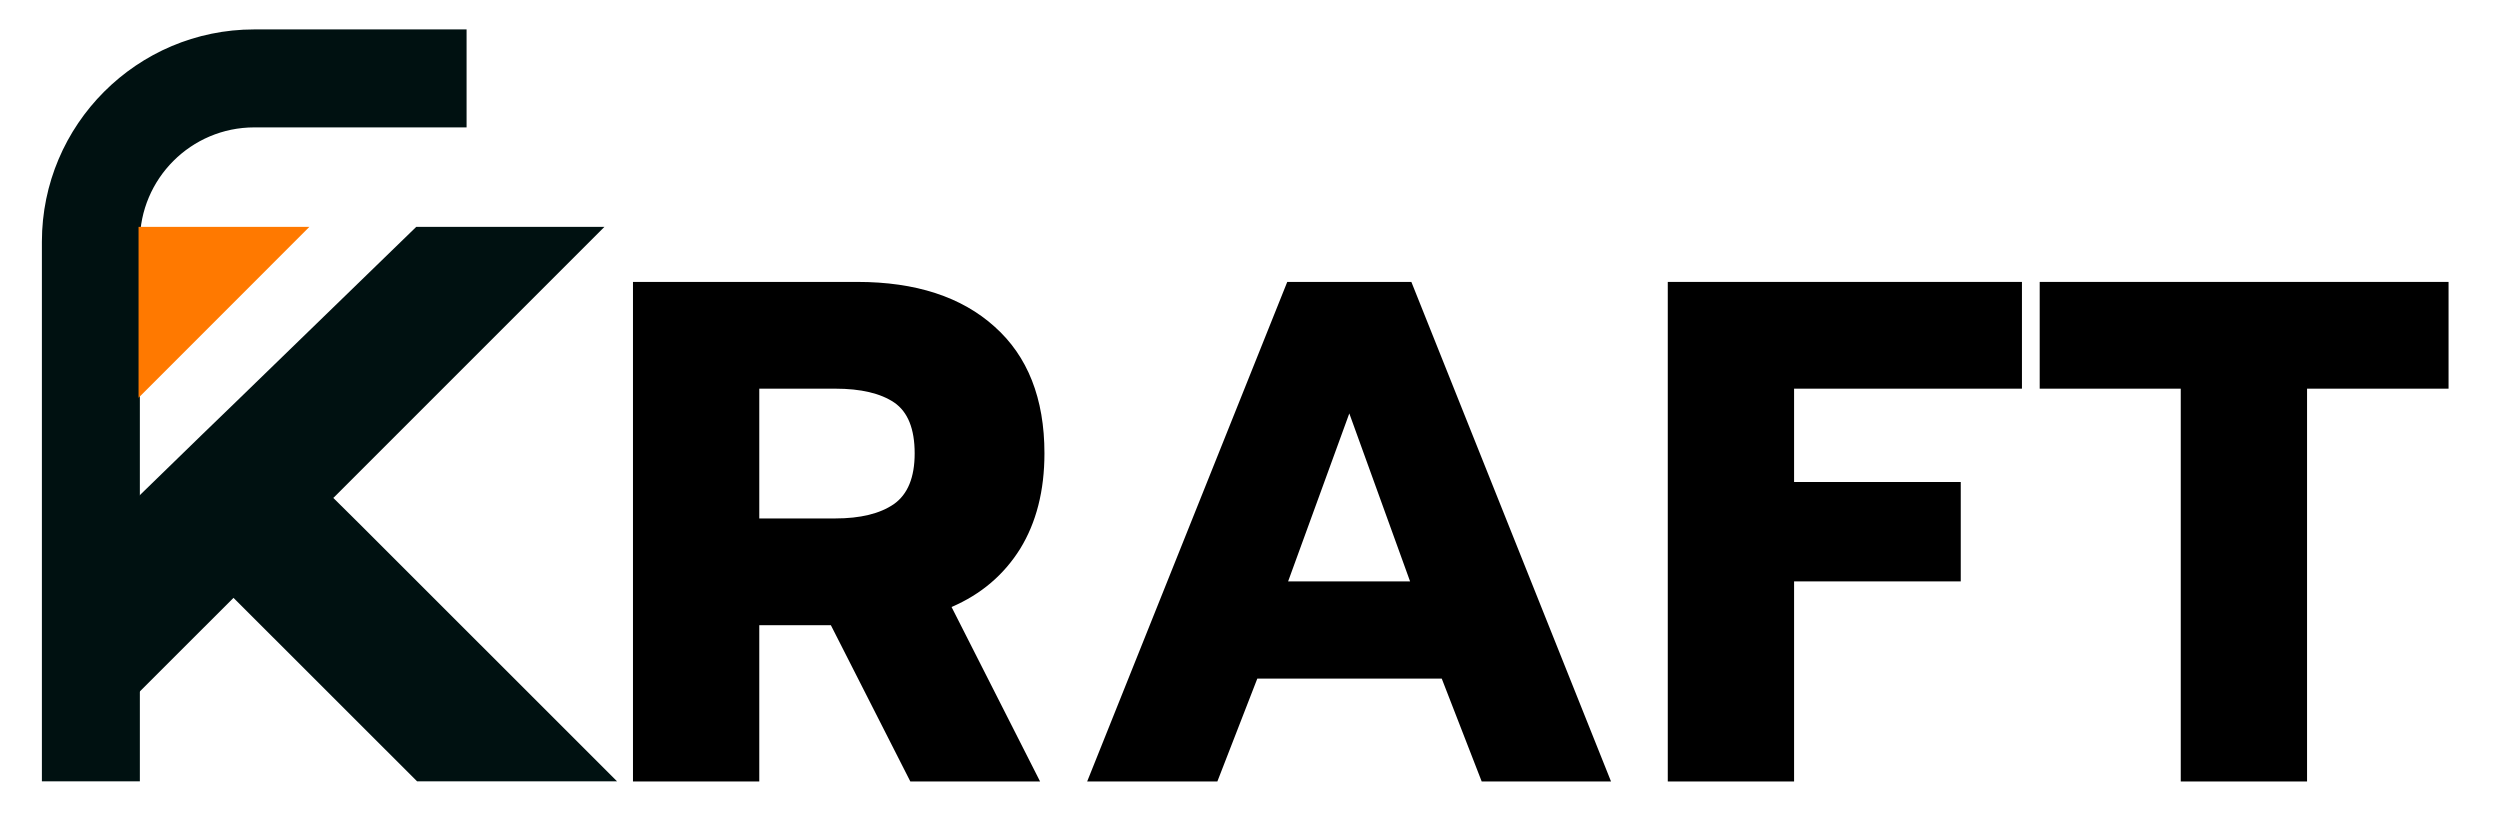 <?xml version="1.0" encoding="UTF-8"?>
<svg xmlns="http://www.w3.org/2000/svg" xmlns:xlink="http://www.w3.org/1999/xlink" width="120" zoomAndPan="magnify" viewBox="0 0 90 30" height="40" preserveAspectRatio="xMidYMid meet" version="1.0">
  <defs>
    <g></g>
    <clipPath id="523dd5efe7">
      <path d="M 1.453 1.059 L 17 1.059 L 17 28 L 1.453 28 Z M 1.453 1.059 " clip-rule="nonzero"></path>
    </clipPath>
    <clipPath id="affb28b112">
      <path d="M 1.453 1.059 L 17 1.059 L 17 28.129 L 1.453 28.129 Z M 1.453 1.059 " clip-rule="nonzero"></path>
    </clipPath>
    <clipPath id="2788bd1964">
      <path d="M 13 8.168 L 14 8.168 L 14 10 L 13 10 Z M 13 8.168 " clip-rule="nonzero"></path>
    </clipPath>
    <clipPath id="8596d8b8d5">
      <path d="M 4.84 8.168 L 12 8.168 L 12 15 L 4.84 15 Z M 4.84 8.168 " clip-rule="nonzero"></path>
    </clipPath>
    <clipPath id="ce157e0a00">
      <path d="M 4.84 8.168 L 22.258 8.168 L 22.258 28.129 L 4.84 28.129 Z M 4.84 8.168 " clip-rule="nonzero"></path>
    </clipPath>
    <clipPath id="d3c39958e6">
      <path d="M 73 10 L 88.547 10 L 88.547 29 L 73 29 Z M 73 10 " clip-rule="nonzero"></path>
    </clipPath>
  </defs>
  <g clip-path="url(#523dd5efe7)">
    <path fill="#001111" d="M 16.602 1.254 L 9.152 1.254 C 5.047 1.254 1.707 4.598 1.707 8.703 L 1.707 27.934 L 4.84 27.934 L 4.84 8.703 C 4.84 6.324 6.777 4.391 9.152 4.391 L 16.602 4.391 L 16.602 1.254 " fill-opacity="1" fill-rule="nonzero"></path>
  </g>
  <g clip-path="url(#affb28b112)">
    <path fill="#001111" d="M 1.902 27.738 L 1.902 8.703 C 1.902 4.703 5.152 1.453 9.152 1.453 L 16.406 1.453 L 16.406 4.195 L 9.152 4.195 C 6.668 4.195 4.645 6.219 4.645 8.703 L 4.645 27.738 Z M 16.797 1.059 L 9.152 1.059 C 4.938 1.059 1.508 4.488 1.508 8.703 L 1.508 28.129 L 5.035 28.129 L 5.035 8.703 C 5.035 6.434 6.883 4.586 9.152 4.586 L 16.797 4.586 L 16.797 1.059 " fill-opacity="1" fill-rule="nonzero"></path>
  </g>
  <g clip-path="url(#2788bd1964)">
    <path fill="#001111" d="M 13.785 8.883 L 13.523 9.137 " fill-opacity="1" fill-rule="nonzero"></path>
  </g>
  <g clip-path="url(#8596d8b8d5)">
    <path fill="#ff7900" d="M 11.137 8.168 L 4.988 14.32 L 4.988 8.168 Z M 11.137 8.168 " fill-opacity="1" fill-rule="nonzero"></path>
  </g>
  <g clip-path="url(#ce157e0a00)">
    <path fill="#001111" d="M 12.902 18.82 L 12 17.926 L 11.992 17.922 L 12.004 17.922 L 21.758 8.168 L 14.984 8.168 L 8.492 14.469 L 7.273 15.648 L 4.867 17.988 L 4.852 17.988 L 4.852 25.074 L 8.406 21.523 L 15.016 28.129 L 22.215 28.129 Z M 12.902 18.82 " fill-opacity="1" fill-rule="nonzero"></path>
  </g>
  <g fill="#000000" fill-opacity="1">
    <g transform="translate(21.631, 28.133)">
      <g>
        <path d="M 1.156 -17.984 L 9.234 -17.984 C 11.336 -17.984 12.984 -17.445 14.172 -16.375 C 15.367 -15.312 15.969 -13.789 15.969 -11.812 C 15.969 -10.469 15.676 -9.32 15.094 -8.375 C 14.508 -7.438 13.688 -6.738 12.625 -6.281 L 15.812 0 L 11.141 0 L 8.281 -5.625 L 5.703 -5.625 L 5.703 0 L 1.156 0 Z M 8.438 -9.469 C 9.344 -9.469 10.047 -9.641 10.547 -9.984 C 11.047 -10.336 11.297 -10.945 11.297 -11.812 C 11.297 -12.695 11.051 -13.305 10.562 -13.641 C 10.07 -13.973 9.363 -14.141 8.438 -14.141 L 5.703 -14.141 L 5.703 -9.469 Z M 8.438 -9.469 "></path>
      </g>
    </g>
  </g>
  <g fill="#000000" fill-opacity="1">
    <g transform="translate(38.497, 28.133)">
      <g>
        <path d="M 7.844 -17.984 L 12.312 -17.984 L 19.5 0 L 14.844 0 L 13.406 -3.703 L 6.766 -3.703 L 5.328 0 L 0.641 0 Z M 12.266 -7.203 L 10.078 -13.25 L 7.875 -7.203 Z M 12.266 -7.203 "></path>
      </g>
    </g>
  </g>
  <g fill="#000000" fill-opacity="1">
    <g transform="translate(58.884, 28.133)">
      <g>
        <path d="M 1.156 -17.984 L 13.906 -17.984 L 13.906 -14.141 L 5.703 -14.141 L 5.703 -10.781 L 11.703 -10.781 L 11.703 -7.203 L 5.703 -7.203 L 5.703 0 L 1.156 0 Z M 1.156 -17.984 "></path>
      </g>
    </g>
  </g>
  <g clip-path="url(#d3c39958e6)">
    <g fill="#000000" fill-opacity="1">
      <g transform="translate(73.179, 28.133)">
        <g>
          <path d="M 5.328 -14.141 L 0.25 -14.141 L 0.25 -17.984 L 14.969 -17.984 L 14.969 -14.141 L 9.875 -14.141 L 9.875 0 L 5.328 0 Z M 5.328 -14.141 "></path>
        </g>
      </g>
    </g>
  </g>
</svg>
